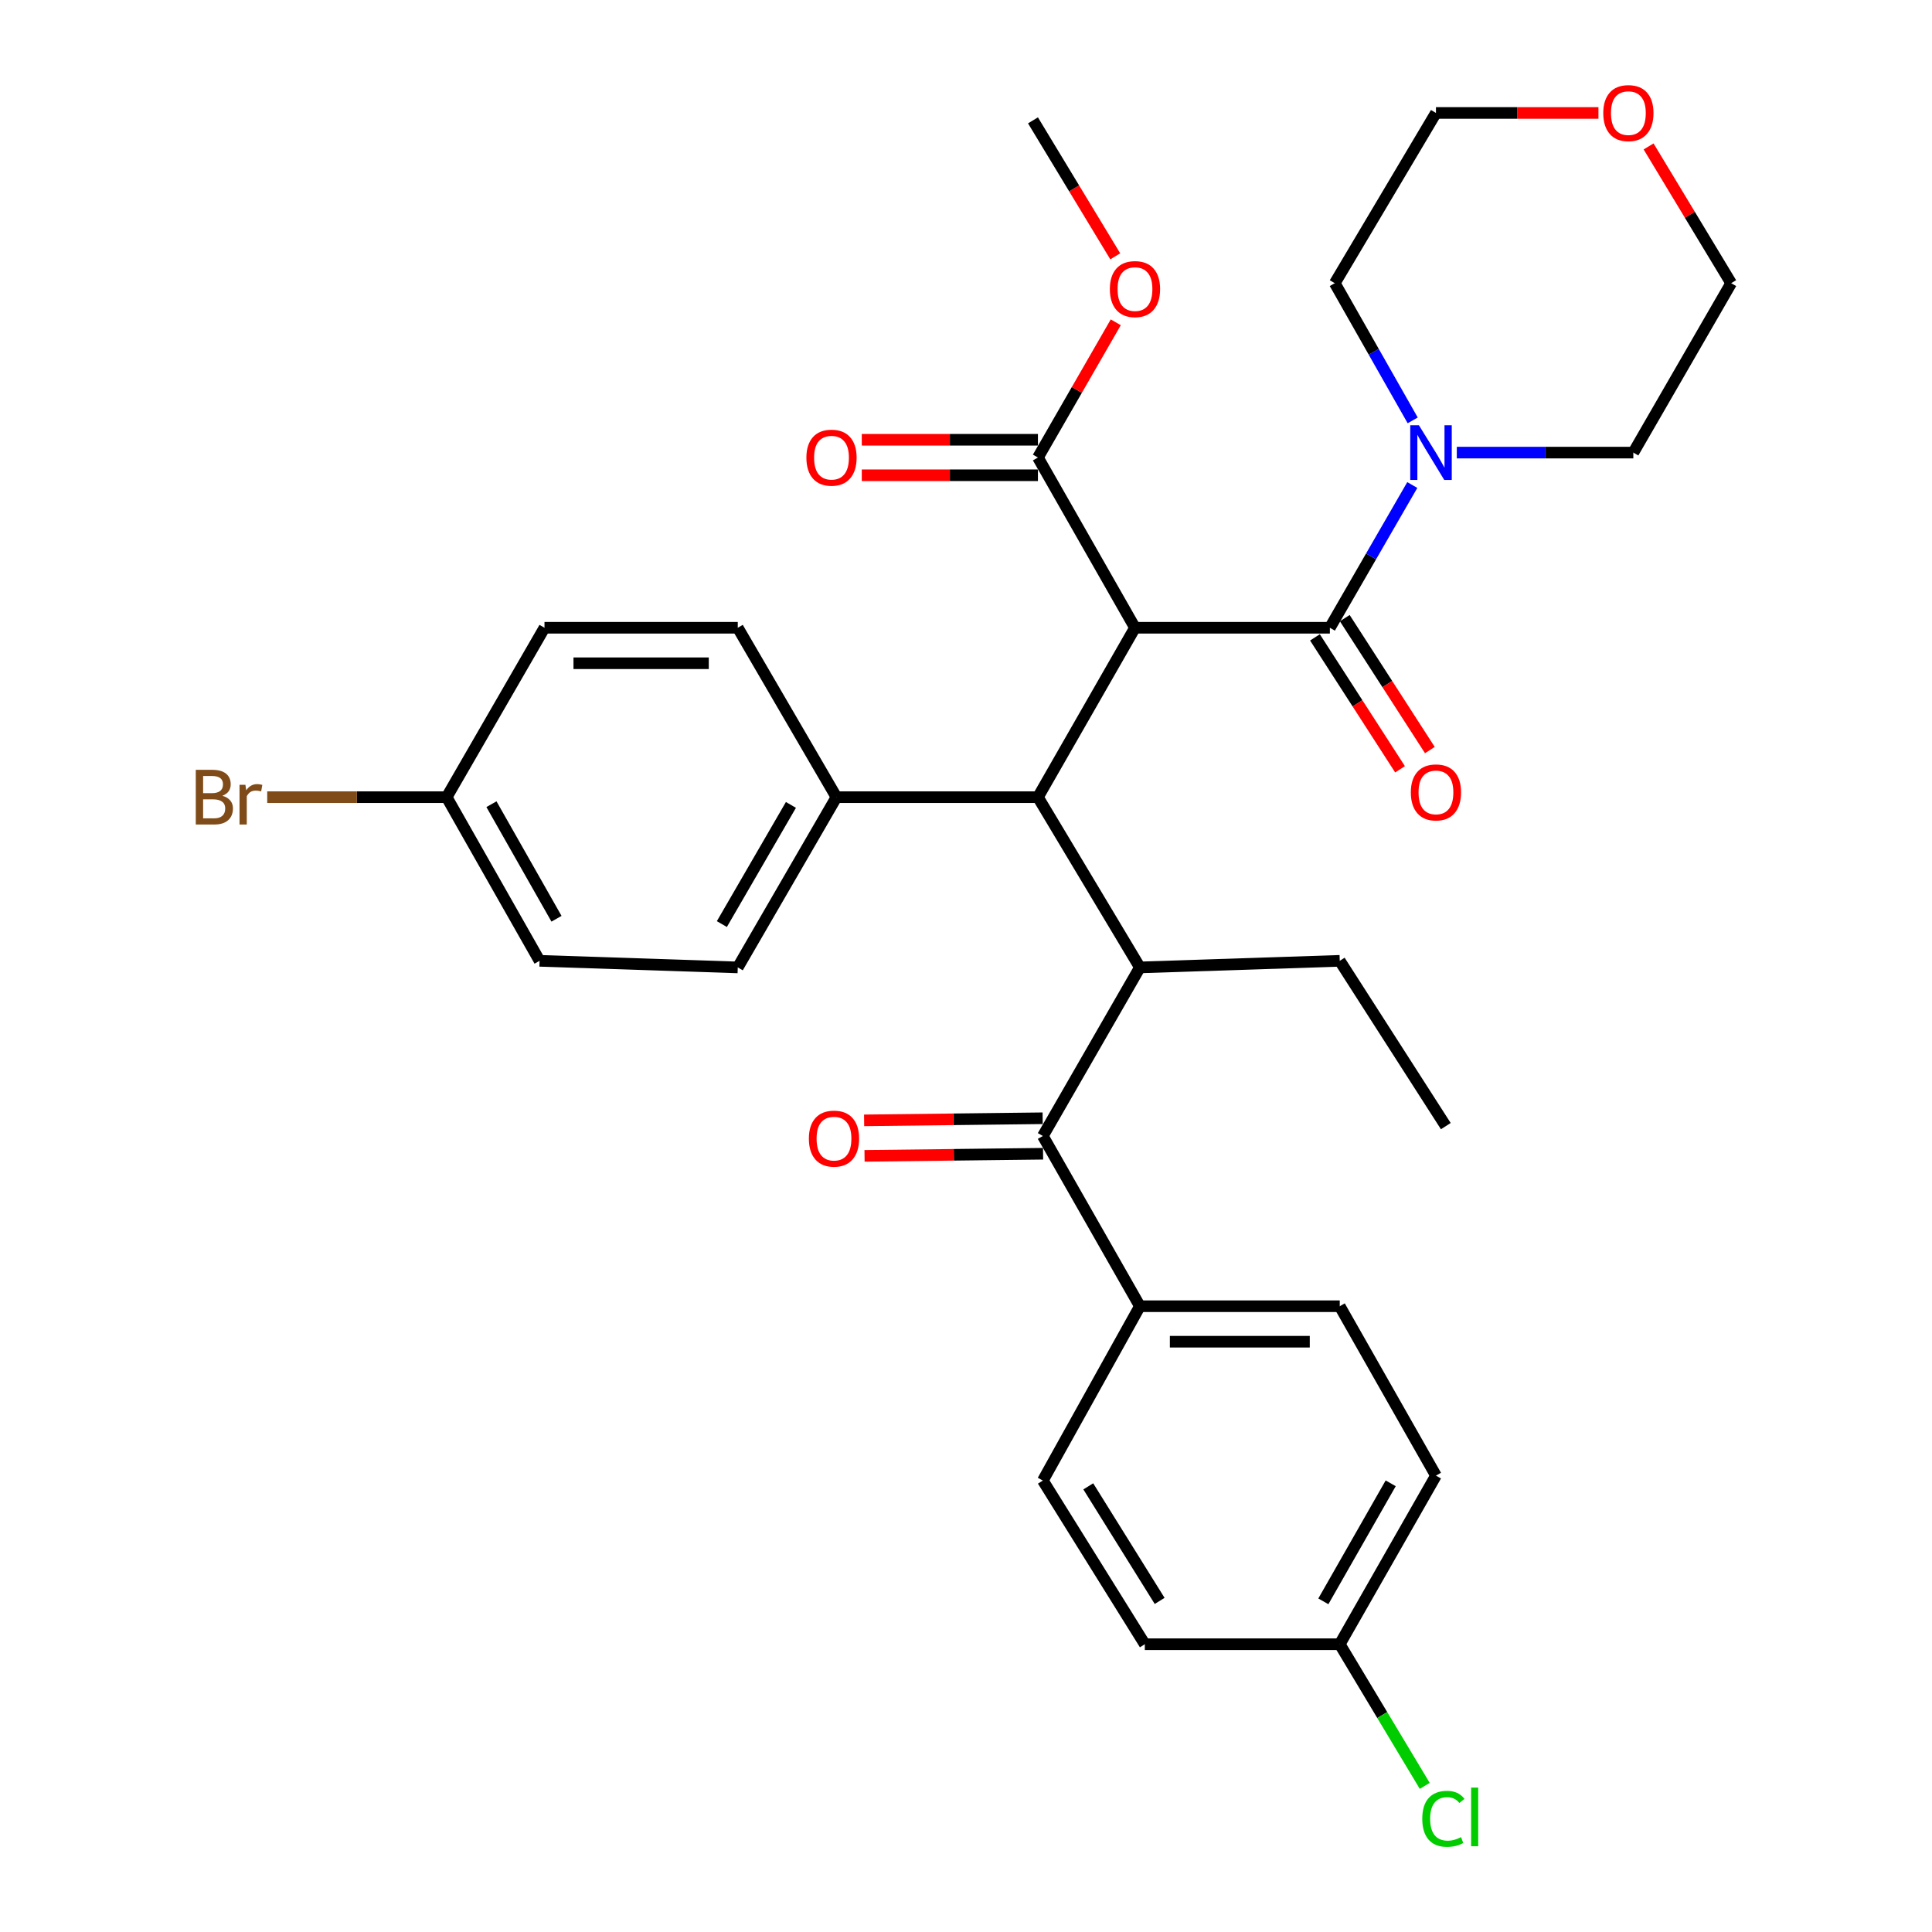 <?xml version='1.0' encoding='iso-8859-1'?>
<svg version='1.1' baseProfile='full'
              xmlns='http://www.w3.org/2000/svg'
                      xmlns:rdkit='http://www.rdkit.org/xml'
                      xmlns:xlink='http://www.w3.org/1999/xlink'
                  xml:space='preserve'
width='1000px' height='1000px' viewBox='0 0 1000 1000'>
<!-- END OF HEADER -->
<rect style='opacity:1.0;fill:#FFFFFF;stroke:none' width='1000' height='1000' x='0' y='0'> </rect>
<path class='bond-0' d='M 587.464,324.926 L 688.339,324.926' style='fill:none;fill-rule:evenodd;stroke:#000000;stroke-width:6px;stroke-linecap:butt;stroke-linejoin:miter;stroke-opacity:1' />
<path class='bond-1' d='M 587.464,324.926 L 537.231,412.615' style='fill:none;fill-rule:evenodd;stroke:#000000;stroke-width:6px;stroke-linecap:butt;stroke-linejoin:miter;stroke-opacity:1' />
<path class='bond-5' d='M 587.464,324.926 L 537.231,236.809' style='fill:none;fill-rule:evenodd;stroke:#000000;stroke-width:6px;stroke-linecap:butt;stroke-linejoin:miter;stroke-opacity:1' />
<path class='bond-4' d='M 688.339,324.926 L 709.668,287.985' style='fill:none;fill-rule:evenodd;stroke:#000000;stroke-width:6px;stroke-linecap:butt;stroke-linejoin:miter;stroke-opacity:1' />
<path class='bond-4' d='M 709.668,287.985 L 730.998,251.045' style='fill:none;fill-rule:evenodd;stroke:#0000FF;stroke-width:6px;stroke-linecap:butt;stroke-linejoin:miter;stroke-opacity:1' />
<path class='bond-8' d='M 680.62,329.904 L 702.639,364.047' style='fill:none;fill-rule:evenodd;stroke:#000000;stroke-width:6px;stroke-linecap:butt;stroke-linejoin:miter;stroke-opacity:1' />
<path class='bond-8' d='M 702.639,364.047 L 724.658,398.189' style='fill:none;fill-rule:evenodd;stroke:#FF0000;stroke-width:6px;stroke-linecap:butt;stroke-linejoin:miter;stroke-opacity:1' />
<path class='bond-8' d='M 696.058,319.948 L 718.077,354.09' style='fill:none;fill-rule:evenodd;stroke:#000000;stroke-width:6px;stroke-linecap:butt;stroke-linejoin:miter;stroke-opacity:1' />
<path class='bond-8' d='M 718.077,354.09 L 740.097,388.232' style='fill:none;fill-rule:evenodd;stroke:#FF0000;stroke-width:6px;stroke-linecap:butt;stroke-linejoin:miter;stroke-opacity:1' />
<path class='bond-2' d='M 537.231,412.615 L 590.005,500.732' style='fill:none;fill-rule:evenodd;stroke:#000000;stroke-width:6px;stroke-linecap:butt;stroke-linejoin:miter;stroke-opacity:1' />
<path class='bond-6' d='M 537.231,412.615 L 432.937,412.615' style='fill:none;fill-rule:evenodd;stroke:#000000;stroke-width:6px;stroke-linecap:butt;stroke-linejoin:miter;stroke-opacity:1' />
<path class='bond-3' d='M 590.005,500.732 L 539.782,587.992' style='fill:none;fill-rule:evenodd;stroke:#000000;stroke-width:6px;stroke-linecap:butt;stroke-linejoin:miter;stroke-opacity:1' />
<path class='bond-23' d='M 590.005,500.732 L 693.452,497.323' style='fill:none;fill-rule:evenodd;stroke:#000000;stroke-width:6px;stroke-linecap:butt;stroke-linejoin:miter;stroke-opacity:1' />
<path class='bond-7' d='M 539.782,587.992 L 590.005,676.099' style='fill:none;fill-rule:evenodd;stroke:#000000;stroke-width:6px;stroke-linecap:butt;stroke-linejoin:miter;stroke-opacity:1' />
<path class='bond-9' d='M 539.674,578.807 L 493.47,579.352' style='fill:none;fill-rule:evenodd;stroke:#000000;stroke-width:6px;stroke-linecap:butt;stroke-linejoin:miter;stroke-opacity:1' />
<path class='bond-9' d='M 493.47,579.352 L 447.267,579.898' style='fill:none;fill-rule:evenodd;stroke:#FF0000;stroke-width:6px;stroke-linecap:butt;stroke-linejoin:miter;stroke-opacity:1' />
<path class='bond-9' d='M 539.891,597.176 L 493.687,597.722' style='fill:none;fill-rule:evenodd;stroke:#000000;stroke-width:6px;stroke-linecap:butt;stroke-linejoin:miter;stroke-opacity:1' />
<path class='bond-9' d='M 493.687,597.722 L 447.483,598.267' style='fill:none;fill-rule:evenodd;stroke:#FF0000;stroke-width:6px;stroke-linecap:butt;stroke-linejoin:miter;stroke-opacity:1' />
<path class='bond-26' d='M 731.21,217.586 L 711.045,182.083' style='fill:none;fill-rule:evenodd;stroke:#0000FF;stroke-width:6px;stroke-linecap:butt;stroke-linejoin:miter;stroke-opacity:1' />
<path class='bond-26' d='M 711.045,182.083 L 690.88,146.579' style='fill:none;fill-rule:evenodd;stroke:#000000;stroke-width:6px;stroke-linecap:butt;stroke-linejoin:miter;stroke-opacity:1' />
<path class='bond-27' d='M 754.043,234.267 L 799.725,234.267' style='fill:none;fill-rule:evenodd;stroke:#0000FF;stroke-width:6px;stroke-linecap:butt;stroke-linejoin:miter;stroke-opacity:1' />
<path class='bond-27' d='M 799.725,234.267 L 845.407,234.267' style='fill:none;fill-rule:evenodd;stroke:#000000;stroke-width:6px;stroke-linecap:butt;stroke-linejoin:miter;stroke-opacity:1' />
<path class='bond-10' d='M 537.231,227.623 L 491.644,227.623' style='fill:none;fill-rule:evenodd;stroke:#000000;stroke-width:6px;stroke-linecap:butt;stroke-linejoin:miter;stroke-opacity:1' />
<path class='bond-10' d='M 491.644,227.623 L 446.057,227.623' style='fill:none;fill-rule:evenodd;stroke:#FF0000;stroke-width:6px;stroke-linecap:butt;stroke-linejoin:miter;stroke-opacity:1' />
<path class='bond-10' d='M 537.231,245.994 L 491.644,245.994' style='fill:none;fill-rule:evenodd;stroke:#000000;stroke-width:6px;stroke-linecap:butt;stroke-linejoin:miter;stroke-opacity:1' />
<path class='bond-10' d='M 491.644,245.994 L 446.057,245.994' style='fill:none;fill-rule:evenodd;stroke:#FF0000;stroke-width:6px;stroke-linecap:butt;stroke-linejoin:miter;stroke-opacity:1' />
<path class='bond-16' d='M 537.231,236.809 L 557.375,201.817' style='fill:none;fill-rule:evenodd;stroke:#000000;stroke-width:6px;stroke-linecap:butt;stroke-linejoin:miter;stroke-opacity:1' />
<path class='bond-16' d='M 557.375,201.817 L 577.518,166.826' style='fill:none;fill-rule:evenodd;stroke:#FF0000;stroke-width:6px;stroke-linecap:butt;stroke-linejoin:miter;stroke-opacity:1' />
<path class='bond-12' d='M 432.937,412.615 L 381.867,500.732' style='fill:none;fill-rule:evenodd;stroke:#000000;stroke-width:6px;stroke-linecap:butt;stroke-linejoin:miter;stroke-opacity:1' />
<path class='bond-12' d='M 409.383,416.62 L 373.634,478.303' style='fill:none;fill-rule:evenodd;stroke:#000000;stroke-width:6px;stroke-linecap:butt;stroke-linejoin:miter;stroke-opacity:1' />
<path class='bond-13' d='M 432.937,412.615 L 381.867,324.926' style='fill:none;fill-rule:evenodd;stroke:#000000;stroke-width:6px;stroke-linecap:butt;stroke-linejoin:miter;stroke-opacity:1' />
<path class='bond-14' d='M 590.005,676.099 L 693.452,676.099' style='fill:none;fill-rule:evenodd;stroke:#000000;stroke-width:6px;stroke-linecap:butt;stroke-linejoin:miter;stroke-opacity:1' />
<path class='bond-14' d='M 605.522,694.469 L 677.935,694.469' style='fill:none;fill-rule:evenodd;stroke:#000000;stroke-width:6px;stroke-linecap:butt;stroke-linejoin:miter;stroke-opacity:1' />
<path class='bond-15' d='M 590.005,676.099 L 539.782,766.339' style='fill:none;fill-rule:evenodd;stroke:#000000;stroke-width:6px;stroke-linecap:butt;stroke-linejoin:miter;stroke-opacity:1' />
<path class='bond-11' d='M 853.311,75.795 L 874.679,111.187' style='fill:none;fill-rule:evenodd;stroke:#FF0000;stroke-width:6px;stroke-linecap:butt;stroke-linejoin:miter;stroke-opacity:1' />
<path class='bond-11' d='M 874.679,111.187 L 896.048,146.579' style='fill:none;fill-rule:evenodd;stroke:#000000;stroke-width:6px;stroke-linecap:butt;stroke-linejoin:miter;stroke-opacity:1' />
<path class='bond-33' d='M 827.355,58.462 L 785.301,58.462' style='fill:none;fill-rule:evenodd;stroke:#FF0000;stroke-width:6px;stroke-linecap:butt;stroke-linejoin:miter;stroke-opacity:1' />
<path class='bond-33' d='M 785.301,58.462 L 743.246,58.462' style='fill:none;fill-rule:evenodd;stroke:#000000;stroke-width:6px;stroke-linecap:butt;stroke-linejoin:miter;stroke-opacity:1' />
<path class='bond-21' d='M 381.867,500.732 L 279.278,497.323' style='fill:none;fill-rule:evenodd;stroke:#000000;stroke-width:6px;stroke-linecap:butt;stroke-linejoin:miter;stroke-opacity:1' />
<path class='bond-20' d='M 381.867,324.926 L 281.83,324.926' style='fill:none;fill-rule:evenodd;stroke:#000000;stroke-width:6px;stroke-linecap:butt;stroke-linejoin:miter;stroke-opacity:1' />
<path class='bond-20' d='M 366.862,343.296 L 296.835,343.296' style='fill:none;fill-rule:evenodd;stroke:#000000;stroke-width:6px;stroke-linecap:butt;stroke-linejoin:miter;stroke-opacity:1' />
<path class='bond-19' d='M 693.452,676.099 L 743.246,763.777' style='fill:none;fill-rule:evenodd;stroke:#000000;stroke-width:6px;stroke-linecap:butt;stroke-linejoin:miter;stroke-opacity:1' />
<path class='bond-22' d='M 539.782,766.339 L 592.557,851.048' style='fill:none;fill-rule:evenodd;stroke:#000000;stroke-width:6px;stroke-linecap:butt;stroke-linejoin:miter;stroke-opacity:1' />
<path class='bond-22' d='M 563.291,769.331 L 600.233,828.627' style='fill:none;fill-rule:evenodd;stroke:#000000;stroke-width:6px;stroke-linecap:butt;stroke-linejoin:miter;stroke-opacity:1' />
<path class='bond-30' d='M 577.256,132.679 L 555.963,97.489' style='fill:none;fill-rule:evenodd;stroke:#FF0000;stroke-width:6px;stroke-linecap:butt;stroke-linejoin:miter;stroke-opacity:1' />
<path class='bond-30' d='M 555.963,97.489 L 534.669,62.299' style='fill:none;fill-rule:evenodd;stroke:#000000;stroke-width:6px;stroke-linecap:butt;stroke-linejoin:miter;stroke-opacity:1' />
<path class='bond-17' d='M 231.188,412.615 L 281.83,324.926' style='fill:none;fill-rule:evenodd;stroke:#000000;stroke-width:6px;stroke-linecap:butt;stroke-linejoin:miter;stroke-opacity:1' />
<path class='bond-25' d='M 231.188,412.615 L 184.748,412.615' style='fill:none;fill-rule:evenodd;stroke:#000000;stroke-width:6px;stroke-linecap:butt;stroke-linejoin:miter;stroke-opacity:1' />
<path class='bond-25' d='M 184.748,412.615 L 138.308,412.615' style='fill:none;fill-rule:evenodd;stroke:#7F4C19;stroke-width:6px;stroke-linecap:butt;stroke-linejoin:miter;stroke-opacity:1' />
<path class='bond-32' d='M 231.188,412.615 L 279.278,497.323' style='fill:none;fill-rule:evenodd;stroke:#000000;stroke-width:6px;stroke-linecap:butt;stroke-linejoin:miter;stroke-opacity:1' />
<path class='bond-32' d='M 254.377,416.251 L 288.04,475.547' style='fill:none;fill-rule:evenodd;stroke:#000000;stroke-width:6px;stroke-linecap:butt;stroke-linejoin:miter;stroke-opacity:1' />
<path class='bond-18' d='M 693.452,851.048 L 592.557,851.048' style='fill:none;fill-rule:evenodd;stroke:#000000;stroke-width:6px;stroke-linecap:butt;stroke-linejoin:miter;stroke-opacity:1' />
<path class='bond-24' d='M 693.452,851.048 L 715.448,887.706' style='fill:none;fill-rule:evenodd;stroke:#000000;stroke-width:6px;stroke-linecap:butt;stroke-linejoin:miter;stroke-opacity:1' />
<path class='bond-24' d='M 715.448,887.706 L 737.444,924.364' style='fill:none;fill-rule:evenodd;stroke:#00CC00;stroke-width:6px;stroke-linecap:butt;stroke-linejoin:miter;stroke-opacity:1' />
<path class='bond-34' d='M 693.452,851.048 L 743.246,763.777' style='fill:none;fill-rule:evenodd;stroke:#000000;stroke-width:6px;stroke-linecap:butt;stroke-linejoin:miter;stroke-opacity:1' />
<path class='bond-34' d='M 684.965,828.853 L 719.821,767.764' style='fill:none;fill-rule:evenodd;stroke:#000000;stroke-width:6px;stroke-linecap:butt;stroke-linejoin:miter;stroke-opacity:1' />
<path class='bond-31' d='M 693.452,497.323 L 748.349,582.879' style='fill:none;fill-rule:evenodd;stroke:#000000;stroke-width:6px;stroke-linecap:butt;stroke-linejoin:miter;stroke-opacity:1' />
<path class='bond-29' d='M 690.88,146.579 L 743.246,58.462' style='fill:none;fill-rule:evenodd;stroke:#000000;stroke-width:6px;stroke-linecap:butt;stroke-linejoin:miter;stroke-opacity:1' />
<path class='bond-28' d='M 845.407,234.267 L 896.048,146.579' style='fill:none;fill-rule:evenodd;stroke:#000000;stroke-width:6px;stroke-linecap:butt;stroke-linejoin:miter;stroke-opacity:1' />
<path  class='atom-5' d='M 734.425 220.107
L 743.705 235.107
Q 744.625 236.587, 746.105 239.267
Q 747.585 241.947, 747.665 242.107
L 747.665 220.107
L 751.425 220.107
L 751.425 248.427
L 747.545 248.427
L 737.585 232.027
Q 736.425 230.107, 735.185 227.907
Q 733.985 225.707, 733.625 225.027
L 733.625 248.427
L 729.945 248.427
L 729.945 220.107
L 734.425 220.107
' fill='#0000FF'/>
<path  class='atom-9' d='M 730.246 410.143
Q 730.246 403.343, 733.606 399.543
Q 736.966 395.743, 743.246 395.743
Q 749.526 395.743, 752.886 399.543
Q 756.246 403.343, 756.246 410.143
Q 756.246 417.023, 752.846 420.943
Q 749.446 424.823, 743.246 424.823
Q 737.006 424.823, 733.606 420.943
Q 730.246 417.063, 730.246 410.143
M 743.246 421.623
Q 747.566 421.623, 749.886 418.743
Q 752.246 415.823, 752.246 410.143
Q 752.246 404.583, 749.886 401.783
Q 747.566 398.943, 743.246 398.943
Q 738.926 398.943, 736.566 401.743
Q 734.246 404.543, 734.246 410.143
Q 734.246 415.863, 736.566 418.743
Q 738.926 421.623, 743.246 421.623
' fill='#FF0000'/>
<path  class='atom-10' d='M 418.672 589.348
Q 418.672 582.548, 422.032 578.748
Q 425.392 574.948, 431.672 574.948
Q 437.952 574.948, 441.312 578.748
Q 444.672 582.548, 444.672 589.348
Q 444.672 596.228, 441.272 600.148
Q 437.872 604.028, 431.672 604.028
Q 425.432 604.028, 422.032 600.148
Q 418.672 596.268, 418.672 589.348
M 431.672 600.828
Q 435.992 600.828, 438.312 597.948
Q 440.672 595.028, 440.672 589.348
Q 440.672 583.788, 438.312 580.988
Q 435.992 578.148, 431.672 578.148
Q 427.352 578.148, 424.992 580.948
Q 422.672 583.748, 422.672 589.348
Q 422.672 595.068, 424.992 597.948
Q 427.352 600.828, 431.672 600.828
' fill='#FF0000'/>
<path  class='atom-11' d='M 417.386 236.889
Q 417.386 230.089, 420.746 226.289
Q 424.106 222.489, 430.386 222.489
Q 436.666 222.489, 440.026 226.289
Q 443.386 230.089, 443.386 236.889
Q 443.386 243.769, 439.986 247.689
Q 436.586 251.569, 430.386 251.569
Q 424.146 251.569, 420.746 247.689
Q 417.386 243.809, 417.386 236.889
M 430.386 248.369
Q 434.706 248.369, 437.026 245.489
Q 439.386 242.569, 439.386 236.889
Q 439.386 231.329, 437.026 228.529
Q 434.706 225.689, 430.386 225.689
Q 426.066 225.689, 423.706 228.489
Q 421.386 231.289, 421.386 236.889
Q 421.386 242.609, 423.706 245.489
Q 426.066 248.369, 430.386 248.369
' fill='#FF0000'/>
<path  class='atom-12' d='M 829.845 58.541
Q 829.845 51.742, 833.205 47.941
Q 836.565 44.142, 842.845 44.142
Q 849.125 44.142, 852.485 47.941
Q 855.845 51.742, 855.845 58.541
Q 855.845 65.421, 852.445 69.341
Q 849.045 73.222, 842.845 73.222
Q 836.605 73.222, 833.205 69.341
Q 829.845 65.462, 829.845 58.541
M 842.845 70.022
Q 847.165 70.022, 849.485 67.141
Q 851.845 64.222, 851.845 58.541
Q 851.845 52.981, 849.485 50.181
Q 847.165 47.342, 842.845 47.342
Q 838.525 47.342, 836.165 50.142
Q 833.845 52.941, 833.845 58.541
Q 833.845 64.261, 836.165 67.141
Q 838.525 70.022, 842.845 70.022
' fill='#FF0000'/>
<path  class='atom-17' d='M 574.464 149.629
Q 574.464 142.829, 577.824 139.029
Q 581.184 135.229, 587.464 135.229
Q 593.744 135.229, 597.104 139.029
Q 600.464 142.829, 600.464 149.629
Q 600.464 156.509, 597.064 160.429
Q 593.664 164.309, 587.464 164.309
Q 581.224 164.309, 577.824 160.429
Q 574.464 156.549, 574.464 149.629
M 587.464 161.109
Q 591.784 161.109, 594.104 158.229
Q 596.464 155.309, 596.464 149.629
Q 596.464 144.069, 594.104 141.269
Q 591.784 138.429, 587.464 138.429
Q 583.144 138.429, 580.784 141.229
Q 578.464 144.029, 578.464 149.629
Q 578.464 155.349, 580.784 158.229
Q 583.144 161.109, 587.464 161.109
' fill='#FF0000'/>
<path  class='atom-25' d='M 736.164 941.41
Q 736.164 934.37, 739.444 930.69
Q 742.764 926.97, 749.044 926.97
Q 754.884 926.97, 758.004 931.09
L 755.364 933.25
Q 753.084 930.25, 749.044 930.25
Q 744.764 930.25, 742.484 933.13
Q 740.244 935.97, 740.244 941.41
Q 740.244 947.01, 742.564 949.89
Q 744.924 952.77, 749.484 952.77
Q 752.604 952.77, 756.244 950.89
L 757.364 953.89
Q 755.884 954.85, 753.644 955.41
Q 751.404 955.97, 748.924 955.97
Q 742.764 955.97, 739.444 952.21
Q 736.164 948.45, 736.164 941.41
' fill='#00CC00'/>
<path  class='atom-25' d='M 761.444 925.25
L 765.124 925.25
L 765.124 955.61
L 761.444 955.61
L 761.444 925.25
' fill='#00CC00'/>
<path  class='atom-26' d='M 115.095 411.895
Q 117.815 412.655, 119.175 414.335
Q 120.575 415.975, 120.575 418.415
Q 120.575 422.335, 118.055 424.575
Q 115.575 426.775, 110.855 426.775
L 101.335 426.775
L 101.335 398.455
L 109.695 398.455
Q 114.535 398.455, 116.975 400.415
Q 119.415 402.375, 119.415 405.975
Q 119.415 410.255, 115.095 411.895
M 105.135 401.655
L 105.135 410.535
L 109.695 410.535
Q 112.495 410.535, 113.935 409.415
Q 115.415 408.255, 115.415 405.975
Q 115.415 401.655, 109.695 401.655
L 105.135 401.655
M 110.855 423.575
Q 113.615 423.575, 115.095 422.255
Q 116.575 420.935, 116.575 418.415
Q 116.575 416.095, 114.935 414.935
Q 113.335 413.735, 110.255 413.735
L 105.135 413.735
L 105.135 423.575
L 110.855 423.575
' fill='#7F4C19'/>
<path  class='atom-26' d='M 127.015 406.215
L 127.455 409.055
Q 129.615 405.855, 133.135 405.855
Q 134.255 405.855, 135.775 406.255
L 135.175 409.615
Q 133.455 409.215, 132.495 409.215
Q 130.815 409.215, 129.695 409.895
Q 128.615 410.535, 127.735 412.095
L 127.735 426.775
L 123.975 426.775
L 123.975 406.215
L 127.015 406.215
' fill='#7F4C19'/>
</svg>

